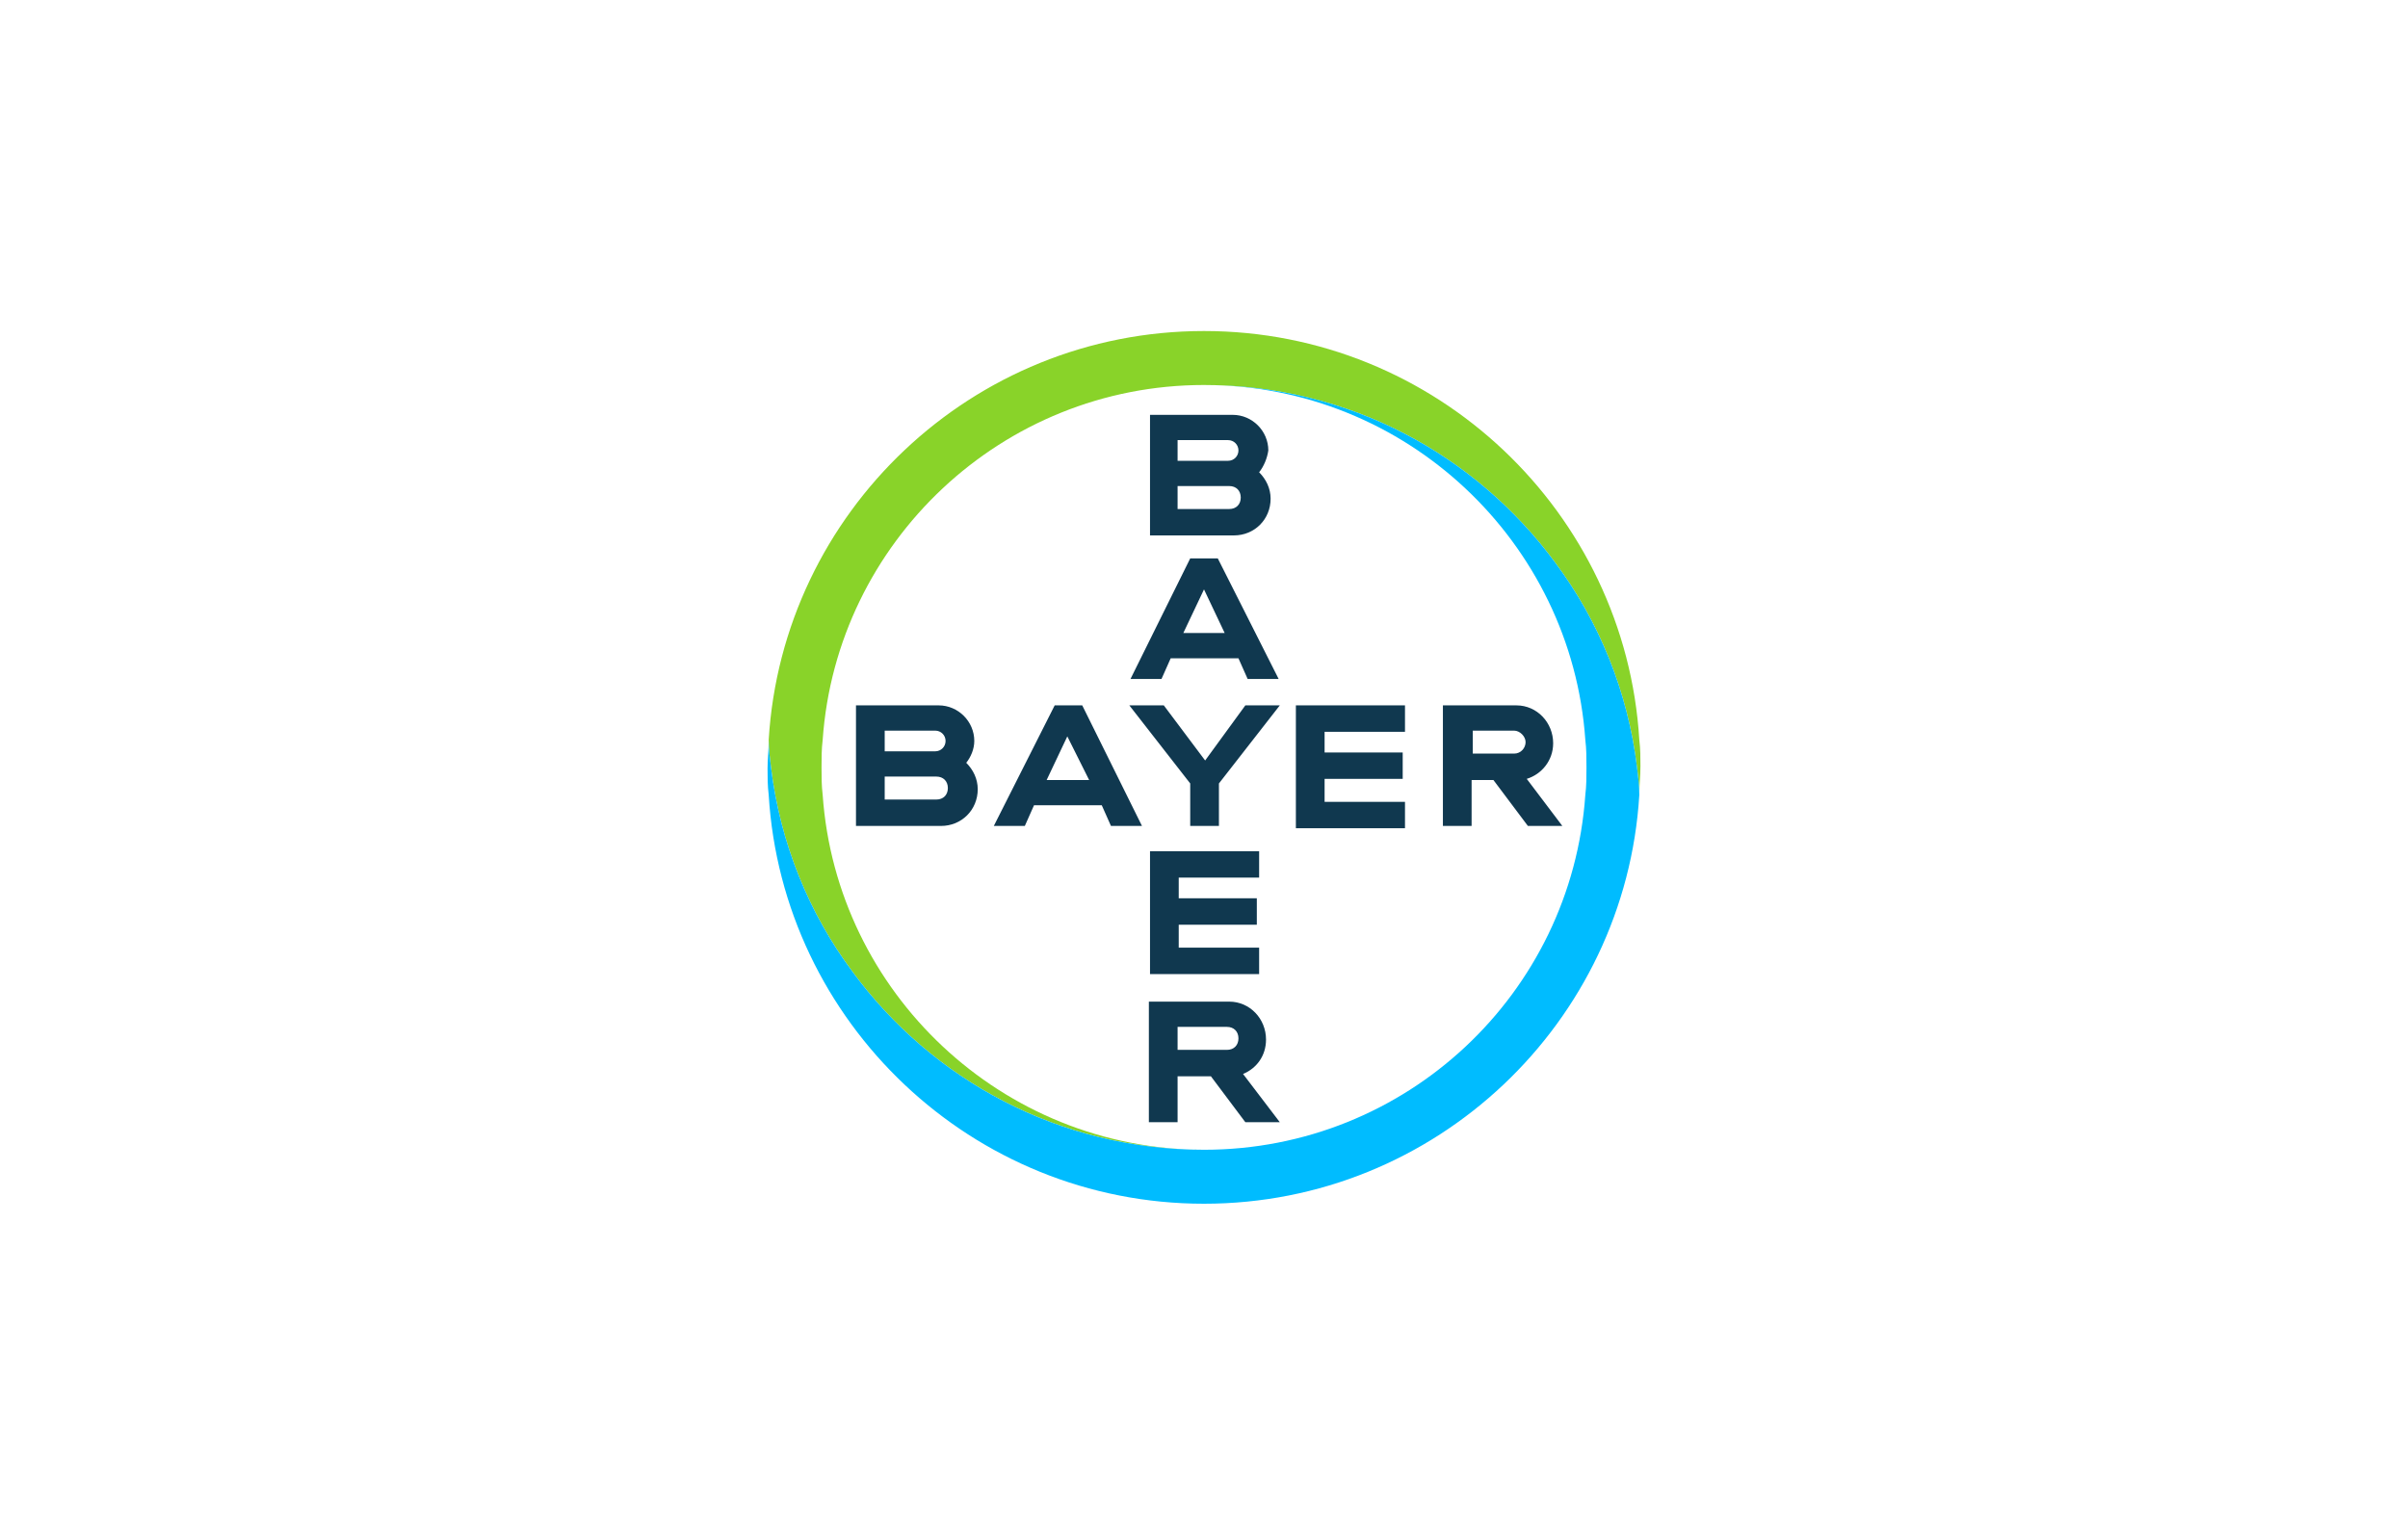 <?xml version="1.0" encoding="UTF-8"?> <svg xmlns="http://www.w3.org/2000/svg" width="160" height="102" viewBox="0 0 160 102" fill="none"> <path d="M78.245 30.624H81.603C81.984 30.624 82.289 30.318 82.289 29.937C82.289 29.555 81.984 29.25 81.603 29.25H78.245V30.624ZM78.245 33.829H81.679C82.137 33.829 82.442 33.524 82.442 33.066C82.442 32.608 82.137 32.303 81.679 32.303H78.245V33.829ZM83.663 31.387C84.121 31.845 84.426 32.455 84.426 33.142C84.426 34.516 83.358 35.584 81.984 35.584H76.413V27.571H81.908C83.205 27.571 84.274 28.64 84.274 29.937C84.197 30.471 83.968 31.005 83.663 31.387ZM84.96 45.124H82.9L82.289 43.75H77.787L77.176 45.124H75.116L79.084 37.111H80.916L84.96 45.124ZM80 39.171L78.626 42.071H81.374L80 39.171ZM82.747 46.879H85.037L80.992 52.068V54.892H79.084V52.068L75.039 46.879H77.329L80.076 50.542L82.747 46.879ZM93.355 46.879V48.634H88.013V50.008H93.203V51.763H88.013V53.289H93.355V55.045H86.105V46.879H93.355ZM99.231 51.84H97.781V54.892H95.874V46.879H100.758C102.131 46.879 103.2 48.024 103.2 49.397C103.2 50.542 102.437 51.458 101.445 51.763L103.81 54.892H101.521L99.231 51.84ZM100.605 48.558H97.858V50.084H100.605C101.063 50.084 101.368 49.703 101.368 49.321C101.368 48.94 100.987 48.558 100.605 48.558ZM75.879 54.892H73.818L73.208 53.518H68.705L68.095 54.892H66.034L70.079 46.879H71.91L75.879 54.892ZM70.918 48.94L69.545 51.84H72.368L70.918 48.94ZM58.784 49.932H62.142C62.524 49.932 62.829 49.626 62.829 49.245C62.829 48.863 62.524 48.558 62.142 48.558H58.784V49.932ZM58.784 53.137H62.218C62.676 53.137 62.981 52.832 62.981 52.374C62.981 51.916 62.676 51.611 62.218 51.611H58.784V53.137ZM64.203 50.695C64.66 51.153 64.966 51.763 64.966 52.45C64.966 53.824 63.897 54.892 62.524 54.892H56.876V46.879H62.371C63.668 46.879 64.737 47.947 64.737 49.245C64.737 49.779 64.508 50.313 64.203 50.695ZM83.663 56.571V58.326H78.321V59.7H83.51V61.455H78.321V62.982H83.663V64.737H76.413V56.571H83.663ZM82.289 69.01C82.289 68.553 81.984 68.247 81.526 68.247H78.245V69.774H81.526C81.984 69.774 82.289 69.468 82.289 69.01ZM76.337 74.582V66.568H81.679C83.052 66.568 84.121 67.713 84.121 69.087C84.121 70.155 83.51 70.995 82.595 71.376L85.037 74.582H82.747L80.458 71.529H78.245V74.582H76.337Z" fill="#10384F"></path> <path d="M108.924 49.168C108.008 34.058 95.416 22 80 22C64.584 22 51.992 34.058 51.076 49.168C51.076 49.779 51.153 50.389 51.229 51C51.84 56.037 53.747 60.692 56.647 64.584C61.913 71.758 70.384 76.413 80 76.413C66.568 76.413 55.579 65.958 54.663 52.832C54.587 52.221 54.587 51.611 54.587 51C54.587 50.389 54.587 49.779 54.663 49.168C55.579 36.042 66.568 25.587 80 25.587C89.616 25.587 98.087 30.242 103.353 37.416C106.253 41.308 108.161 45.963 108.771 51C108.847 51.611 108.924 52.221 108.924 52.755C108.924 52.145 109 51.534 109 50.924C109 50.389 109 49.779 108.924 49.168Z" fill="#89D329"></path> <path d="M51.076 52.831C51.992 67.942 64.584 80 80 80C95.416 80 108.008 67.942 108.924 52.831C108.924 52.221 108.847 51.611 108.771 51C108.161 45.963 106.253 41.308 103.353 37.416C98.087 30.242 89.616 25.587 80 25.587C93.432 25.587 104.421 36.042 105.337 49.168C105.413 49.779 105.413 50.389 105.413 51C105.413 51.611 105.413 52.221 105.337 52.831C104.421 66.034 93.432 76.413 80 76.413C70.384 76.413 61.913 71.758 56.647 64.584C53.747 60.692 51.84 56.037 51.229 51C51.153 50.389 51.076 49.779 51.076 49.245C51.076 49.855 51 50.466 51 51.076C51 51.611 51 52.221 51.076 52.831Z" fill="#00BCFF"></path> </svg> 